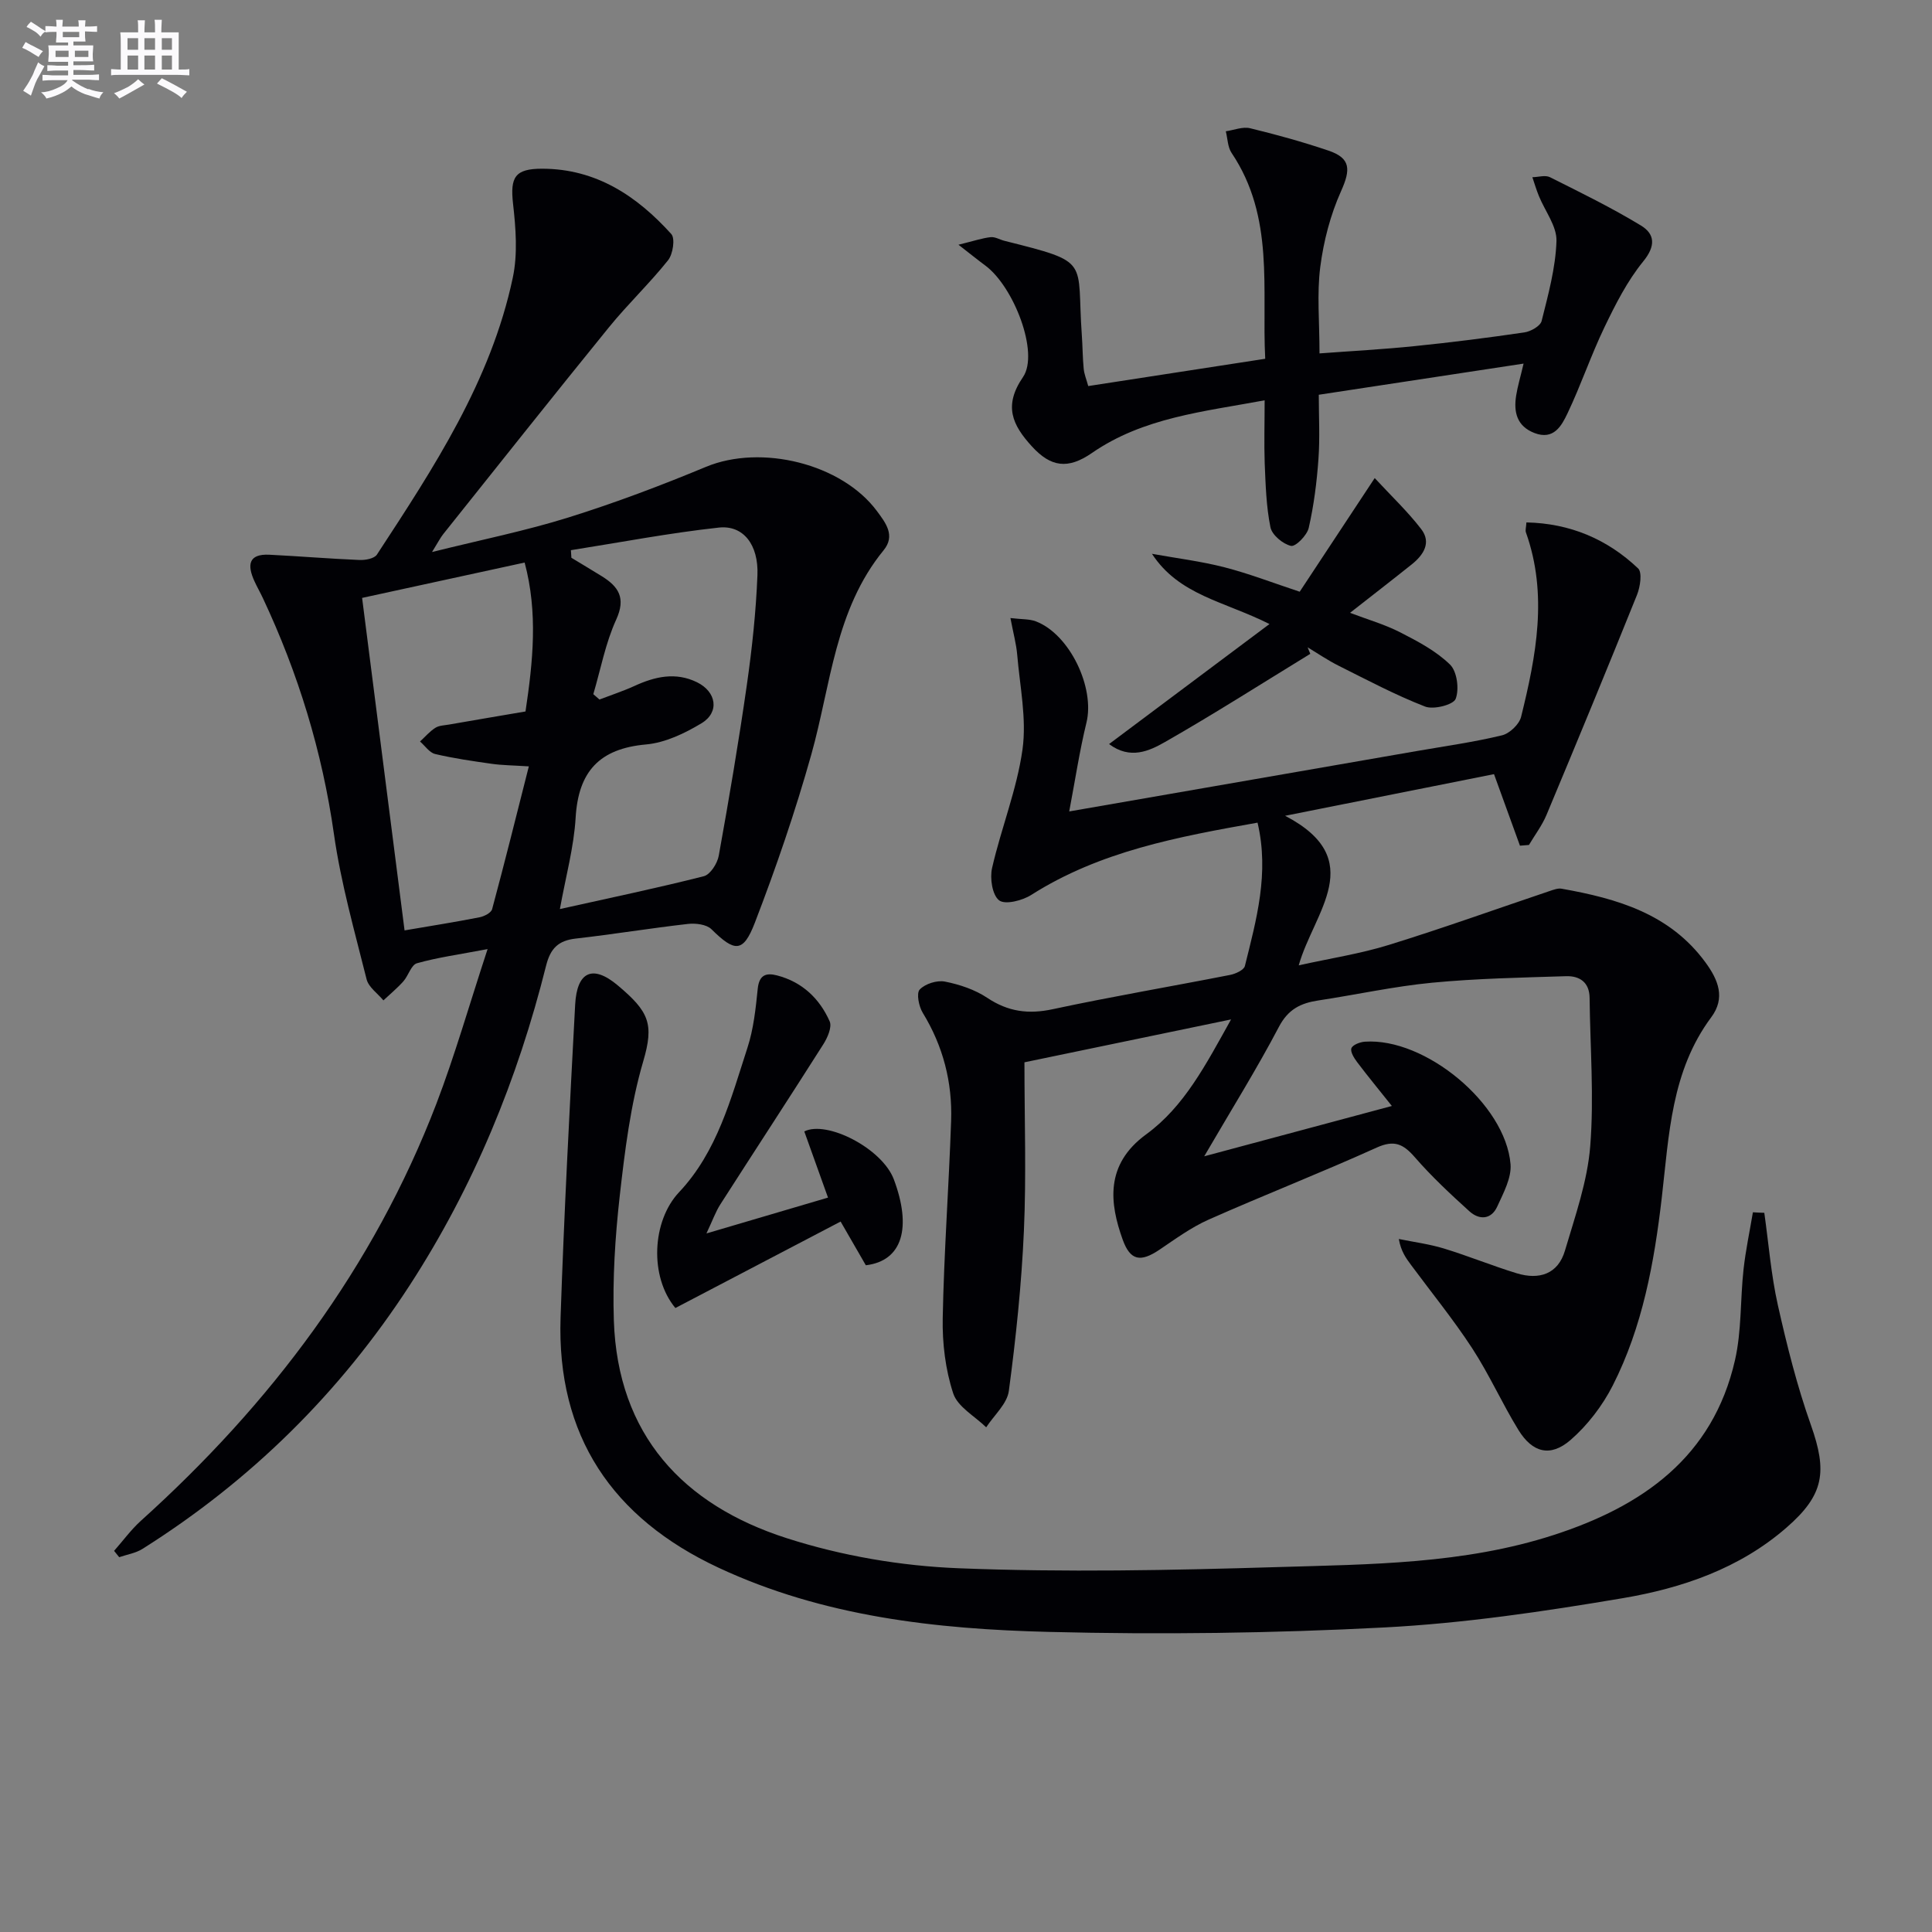<svg enable-background="new 0 0 400 400" viewBox="0 0 400 400" xmlns="http://www.w3.org/2000/svg"><rect x="0" y="0" width="400" height="400" fill="#808080" stroke="none"/><g fill="#010105"><path d="m260.36 170.32c-16.52 2.94-32.61 5.91-46.86 14.97-1.84 1.17-5.39 2.07-6.64 1.12-1.42-1.09-1.95-4.58-1.46-6.7 1.88-8.24 5.14-16.25 6.3-24.56.88-6.36-.55-13.06-1.1-19.6-.19-2.25-.81-4.45-1.4-7.59 2.29.28 3.91.17 5.28.69 7 2.69 12.23 13.71 10.46 20.96-1.43 5.85-2.32 11.82-3.57 18.39 24.94-4.33 48.46-8.42 71.99-12.51 5.89-1.02 11.82-1.85 17.62-3.25 1.57-.38 3.57-2.28 3.95-3.84 3.12-12.62 5.58-25.33.99-38.19-.15-.43.04-.98.11-2.05 9 .19 16.71 3.44 23.12 9.52.89.84.44 3.82-.22 5.47-6.13 15.23-12.4 30.41-18.74 45.56-.92 2.2-2.41 4.16-3.64 6.23-.62.05-1.24.1-1.86.15-1.74-4.78-3.47-9.57-5.37-14.81-13.9 2.77-27.96 5.57-43.25 8.62 17.35 9.06 5.93 19.9 2.82 30.96 6.61-1.46 12.76-2.4 18.64-4.22 11.22-3.47 22.28-7.45 33.42-11.2.77-.26 1.64-.58 2.39-.44 11.48 2.04 22.39 5.18 29.77 15.27 2.63 3.6 4.18 7.33 1.18 11.35-8.3 11.15-8.73 24.36-10.24 37.38-1.56 13.39-3.97 26.7-10.15 38.86-2.13 4.18-5.2 8.2-8.73 11.27-4.16 3.61-7.89 2.65-10.79-2.06-3.39-5.51-6.04-11.49-9.57-16.91-3.89-5.96-8.41-11.51-12.65-17.24-1.04-1.41-2.1-2.81-2.55-5.4 3.13.64 6.33 1.05 9.37 1.98 5.07 1.55 10 3.58 15.08 5.13 4.58 1.39 8.51.19 9.95-4.71 2.1-7.12 4.65-14.32 5.23-21.62.81-10.17-.02-20.47-.13-30.72-.04-3.22-2.08-4.55-4.85-4.47-9.26.29-18.56.47-27.77 1.35-7.9.76-15.71 2.49-23.58 3.68-3.62.55-6.2 1.81-8.11 5.43-4.55 8.67-9.75 17-15.48 26.83 13.67-3.67 25.95-6.96 38.85-10.42-2.67-3.36-4.98-6.15-7.16-9.04-.64-.85-1.47-2.15-1.22-2.9.24-.71 1.78-1.3 2.79-1.37 12.49-.86 29.13 12.88 30.16 25.36.23 2.84-1.48 5.98-2.75 8.77-1.25 2.74-3.74 2.82-5.77.98-3.92-3.55-7.82-7.19-11.28-11.17-2.39-2.75-4.26-3.67-7.92-2.01-11.49 5.2-23.25 9.79-34.79 14.91-3.6 1.6-6.87 4-10.16 6.22-3.92 2.64-6.05 2.31-7.63-2.08-2.67-7.43-3.76-15.51 4.87-21.8 7.88-5.75 12.33-14.4 17.57-23.79-15.06 3.13-28.8 5.98-42.78 8.88 0 11.89.4 23.4-.11 34.86-.49 11.09-1.65 22.17-3.12 33.18-.36 2.67-3.06 5.03-4.69 7.53-2.36-2.31-5.92-4.24-6.83-7.03-1.61-4.91-2.27-10.36-2.17-15.57.26-13.63 1.27-27.24 1.74-40.86.27-7.97-1.65-15.45-5.87-22.35-.82-1.33-1.36-4.06-.63-4.83 1.12-1.19 3.59-1.97 5.23-1.64 3.04.6 6.2 1.66 8.75 3.36 4.32 2.88 8.53 3.44 13.58 2.35 12.17-2.61 24.46-4.69 36.68-7.09 1.14-.22 2.87-1.01 3.08-1.85 2.38-9.59 5.09-19.19 2.62-29.68z"/><path d="m100.95 196.5c-5.95 1.13-10.37 1.73-14.62 2.93-1.2.34-1.77 2.57-2.83 3.76-1.26 1.41-2.74 2.63-4.12 3.93-1.2-1.45-3.07-2.73-3.48-4.37-2.49-9.96-5.32-19.91-6.76-30.05-2.43-17.1-7.4-33.3-14.71-48.86-.56-1.2-1.23-2.35-1.77-3.55-1.47-3.24-1.3-5.66 3.12-5.44 6.22.31 12.44.83 18.66 1.09 1.21.05 3.06-.29 3.6-1.12 11.74-17.95 23.6-35.92 28.13-57.34 1.04-4.9.62-10.25.05-15.3-.62-5.52.4-7.26 6.05-7.25 11.16.02 19.6 5.65 26.71 13.52.84.92.35 4.17-.67 5.44-3.83 4.8-8.33 9.07-12.21 13.84-11.54 14.2-22.91 28.55-34.33 42.85-.6.75-1.04 1.64-2.32 3.71 10.24-2.55 19.41-4.39 28.29-7.17 9.63-3.01 19.12-6.6 28.44-10.47 11.39-4.73 28.1-.68 35.41 9.2 1.77 2.4 3.85 5.03 1.35 8.08-10.08 12.32-10.91 27.82-14.96 42.26-3.31 11.79-7.3 23.43-11.7 34.86-2.42 6.28-4.19 6.07-8.99 1.33-1.02-1-3.27-1.27-4.86-1.09-7.75.88-15.46 2.15-23.22 3.03-3.62.41-5.25 2.03-6.15 5.62-5.89 23.53-14.98 45.73-28.22 66.14-14.44 22.26-32.9 40.46-55.34 54.6-1.41.89-3.2 1.16-4.82 1.72-.35-.44-.71-.87-1.06-1.31 1.84-2.08 3.49-4.36 5.53-6.21 26.87-24.21 48.16-52.39 61.19-86.34 3.84-10.04 6.79-20.43 10.61-32.04zm21.89-52.78c.42.37.85.74 1.27 1.11 2.42-.93 4.9-1.74 7.25-2.81 4.24-1.95 8.52-2.93 12.94-.77 4.05 1.98 4.72 6.22.93 8.5-3.47 2.09-7.53 4.03-11.47 4.38-9.63.86-14.01 5.57-14.58 15.14-.36 6.15-2.05 12.22-3.26 18.94 10.5-2.34 20.21-4.36 29.8-6.8 1.34-.34 2.8-2.64 3.09-4.24 2.12-11.74 4.12-23.51 5.81-35.32 1.08-7.55 1.9-15.17 2.2-22.78.25-6.32-2.95-10.39-7.99-9.84-10.26 1.12-20.43 3.07-30.63 4.68.03.52.07 1.05.1 1.57 2.09 1.27 4.2 2.52 6.28 3.81 3.48 2.16 5.05 4.49 3 8.99-2.22 4.85-3.21 10.26-4.74 15.44zm-39.08 48.91c5.52-.94 10.55-1.74 15.54-2.72.97-.19 2.39-.93 2.59-1.68 2.6-9.65 5.01-19.35 7.6-29.56-3.41-.22-5.57-.23-7.68-.53-3.93-.56-7.87-1.12-11.72-2.03-1.18-.28-2.09-1.7-3.13-2.59 1.05-.96 1.99-2.08 3.17-2.83.78-.5 1.88-.51 2.85-.68 5.21-.91 10.42-1.79 15.82-2.71 1.55-10.36 2.6-20.43-.18-30.83-11.49 2.5-22.44 4.88-33.65 7.32 2.96 23.11 5.85 45.74 8.79 68.84z"/><path d="m365.28 251.1c.9 6.37 1.4 12.82 2.8 19.08 1.88 8.38 3.98 16.77 6.85 24.86 3.42 9.66 2.76 14.44-5.05 21.23-9.73 8.48-21.63 12.54-33.93 14.62-16.35 2.76-32.86 5.2-49.39 6.06-23.08 1.2-46.26 1.5-69.37.92-23.44-.58-46.77-3.17-68.46-13.31-21.92-10.25-33.5-27.27-32.67-51.79.73-21.6 1.87-43.19 3.02-64.77.37-6.84 3.61-8.37 8.83-3.98 6.46 5.44 7.55 7.94 5.26 15.73-2.64 8.99-3.8 18.5-4.86 27.86-.96 8.53-1.5 17.19-1.22 25.76.78 23.68 14.33 38.21 35.78 45.09 11.39 3.66 23.65 5.76 35.62 6.23 21.95.87 43.98.42 65.96-.24 19.21-.58 38.6-.61 57.21-6.64 18.39-5.95 32.97-16.12 37.55-36.2 1.39-6.08 1.08-12.53 1.77-18.79.44-3.97 1.28-7.89 1.94-11.83.79.06 1.57.08 2.36.11z"/><path d="m261.83 82.88c-12.69 2.36-25.12 3.56-35.75 10.9-5 3.46-8.53 2.91-12.42-1.34-4.1-4.48-5.92-8.44-1.86-14.37 3.41-4.98-1.91-18.77-7.84-23.12-1.41-1.04-2.77-2.15-5.52-4.28 3.2-.79 4.91-1.37 6.67-1.57.91-.1 1.89.52 2.85.76 18.15 4.55 14.89 3.8 16.02 19.53.17 2.32.16 4.66.39 6.98.11 1.12.57 2.21.94 3.56 12.05-1.86 23.95-3.69 36.64-5.65-.74-14.36 1.99-29.31-6.97-42.63-.81-1.21-.81-2.97-1.19-4.47 1.68-.24 3.49-1 5.03-.63 5.46 1.32 10.9 2.83 16.22 4.63 4.64 1.57 4.62 3.92 2.61 8.4-2.2 4.9-3.61 10.33-4.3 15.67-.72 5.56-.16 11.28-.16 17.92 6.65-.5 13.18-.84 19.69-1.51 7.6-.77 15.18-1.73 22.73-2.84 1.32-.19 3.31-1.32 3.57-2.37 1.36-5.45 2.89-10.99 3.07-16.54.1-3.07-2.37-6.2-3.64-9.33-.52-1.27-.91-2.59-1.35-3.89 1.23-.02 2.68-.49 3.65 0 6.35 3.18 12.75 6.31 18.81 9.99 2.92 1.77 3.12 4.23.48 7.46-3.29 4.04-5.73 8.86-8.01 13.6-2.8 5.82-4.87 11.99-7.65 17.83-1.22 2.56-2.85 5.62-6.85 4.08-3.64-1.41-4.33-4.32-3.79-7.73.3-1.91.87-3.78 1.54-6.64-14.29 2.17-28 4.26-42.4 6.45 0 4.46.25 8.91-.07 13.32-.34 4.78-.95 9.58-2.01 14.24-.35 1.54-2.72 3.94-3.67 3.73-1.68-.38-3.94-2.26-4.26-3.86-.88-4.34-1-8.86-1.19-13.32-.14-4.13-.01-8.26-.01-12.96z"/><path d="m271.28 135.37c-10 6.12-19.89 12.44-30.07 18.25-3.26 1.86-7.21 3.71-11.59.43 10.89-8.15 21.64-16.19 33.21-24.85-9.34-4.71-18.7-5.93-24.33-14.54 5.02.91 10.12 1.53 15.05 2.8 5.12 1.32 10.09 3.25 15.54 5.05 4.9-7.42 9.8-14.85 15.53-23.53 3.42 3.7 6.82 6.91 9.63 10.57 2.15 2.8.46 5.36-1.95 7.29-4.13 3.3-8.31 6.53-12.79 10.04 3.63 1.38 7.15 2.39 10.35 4.02 3.66 1.87 7.46 3.87 10.35 6.69 1.46 1.42 1.94 5.1 1.17 7.1-.47 1.23-4.56 2.28-6.32 1.6-6.15-2.39-12.02-5.51-17.94-8.47-2.21-1.11-4.27-2.52-6.39-3.8.18.45.37.9.55 1.35z"/><path d="m146.26 255.37c9.11-2.69 16.85-4.97 25.17-7.42-1.72-4.79-3.31-9.23-4.91-13.7 4.68-2.35 16.13 3.52 18.54 9.93 3.7 9.86 1.87 16.87-5.8 17.78-1.55-2.68-3.16-5.48-5.22-9.05-11.65 6.09-22.93 12-34.21 17.9-5.4-6.48-4.86-18.01.76-23.97 7.91-8.4 10.73-19.36 14.16-29.91 1.27-3.9 1.71-8.1 2.13-12.21.29-2.85 1.69-3.37 4-2.77 5.19 1.35 8.79 4.77 10.89 9.5.53 1.19-.45 3.42-1.33 4.79-7.03 11.08-14.22 22.06-21.3 33.11-.97 1.51-1.57 3.24-2.88 6.02z"/></g><path d="m6.8 9.5c.6.3 1.3.7 2.1 1.1-.4.4-.7.8-.9 1.2-.7-.4-1.3-.8-1.8-1.1s-1.1-.6-1.6-.8c.2-.4.5-.8.7-1.2.4.2.8.5 1.5.8zm.9 6.9c-.3.6-.5 1.1-.7 1.7s-.4 1.1-.6 1.7c-.6-.4-1.1-.7-1.6-1 .7-1 1.2-1.8 1.5-2.4.3-.5.6-1.1.8-1.7.3-.6.5-1.2.8-1.8.3.3.8.6 1.3.8-.7 1.3-1.2 2.2-1.5 2.7zm.1-11c.4.3 1 .7 1.7 1.1-.5.2-.8.6-1.1 1.1-.5-.6-1-1-1.4-1.2s-.9-.6-1.5-.8c.2-.4.5-.7.9-1.1.5.3.9.6 1.4.9zm10.5 13c1 .4 2 .6 3.1.7-.4.4-.7.8-.8 1.3-.9-.2-1.9-.6-3-.9-1-.4-2-.9-2.8-1.6-.5.4-1.1.9-1.9 1.3s-1.9.9-3.3 1.2c-.1-.3-.5-.8-1.1-1.3 1 0 2.1-.3 3.2-.8 1.2-.5 1.9-1 2.3-1.7h-3.2c-.4 0-1 0-2 .1v-1.2c1 0 1.7.1 2 .1h3.3v-1h-2.3c-.2 0-.9 0-2 .1v-1.2c1.2 0 1.9.1 2 .1h2.3v-.8h-4.1c0-.7.1-1.2.1-1.6 0-.5 0-1.1-.1-1.8h4.1v-.6h-2.5c0-.6.1-1.1.1-1.6v-.6h-.5c-.4 0-1 0-1.8.1v-1.3c1.2 0 1.9.1 2.1.1h.2c0-.3 0-.8-.1-1.4h1.4c0 .6-.1 1-.1 1.4h3.4c0-.4 0-.8-.1-1.3h1.5c0 .4-.1.9-.1 1.3.7 0 1.5 0 2.5-.1v1.2c-1 0-1.8-.1-2.5-.1v.6c0 .3 0 .8.1 1.5h-2.5v.8h4.1c0 .7-.1 1.3-.1 1.8s0 1 .1 1.5h-4.1v.8h1.4c.8 0 1.8 0 2.9-.1v1.2c-1 0-1.9-.1-2.8-.1h-1.5v1h3.2c.3 0 1 0 2.1-.1v1.2c-1.1 0-1.8-.1-2.1-.1h-3.4l-.1.1c1.4 1 2.4 1.5 3.4 1.9zm-4.1-6.6v-1.3h-2.7v1.3zm2.2-4.1v-1.1h-3.4v1.1zm1.9 4.1v-1.3h-2.8v1.3z" fill="#fbfafc"/><path d="m37 6.7v2.3 5.4c1 0 1.8 0 2.2-.1v1.3c-.6 0-1.5-.1-2.5-.1h-11.9c-.7 0-1.3 0-1.8.1v-1.3c.5 0 1.1.1 2 .1v-5.2c0-1 0-1.8-.1-2.5h3.7c0-1.3 0-2.1-.1-2.5h1.5c0 .4-.1 1.3-.1 2.5h2.2c0-1.2 0-2.1-.1-2.6h1.5c0 .4-.1 1.3-.1 2.6zm-12.3 13.7c-.3-.4-.7-.8-1.1-1.1 1.1-.4 2.1-.9 2.9-1.3.8-.5 1.5-1 2.1-1.6.4.4.9.8 1.3 1.1-2.5 1.4-4.2 2.4-5.2 2.9zm3.9-10.1v-2.4h-2.2v2.4zm0 4.1v-2.9h-2.2v2.9zm3.5-4.1v-2.4h-2.2v2.4zm0 4.1v-2.9h-2.2v2.9zm.4 2.9 1-1.1c.6.3 1.4.7 2.5 1.3s2 1.1 2.7 1.5c-.4.4-.8.8-1.1 1.3-.8-.8-2.5-1.7-5.1-3zm3.1-7v-2.4h-2.1v2.4zm0 4.1v-2.9h-2.1v2.9z" fill="#fbfafc"/></svg>
